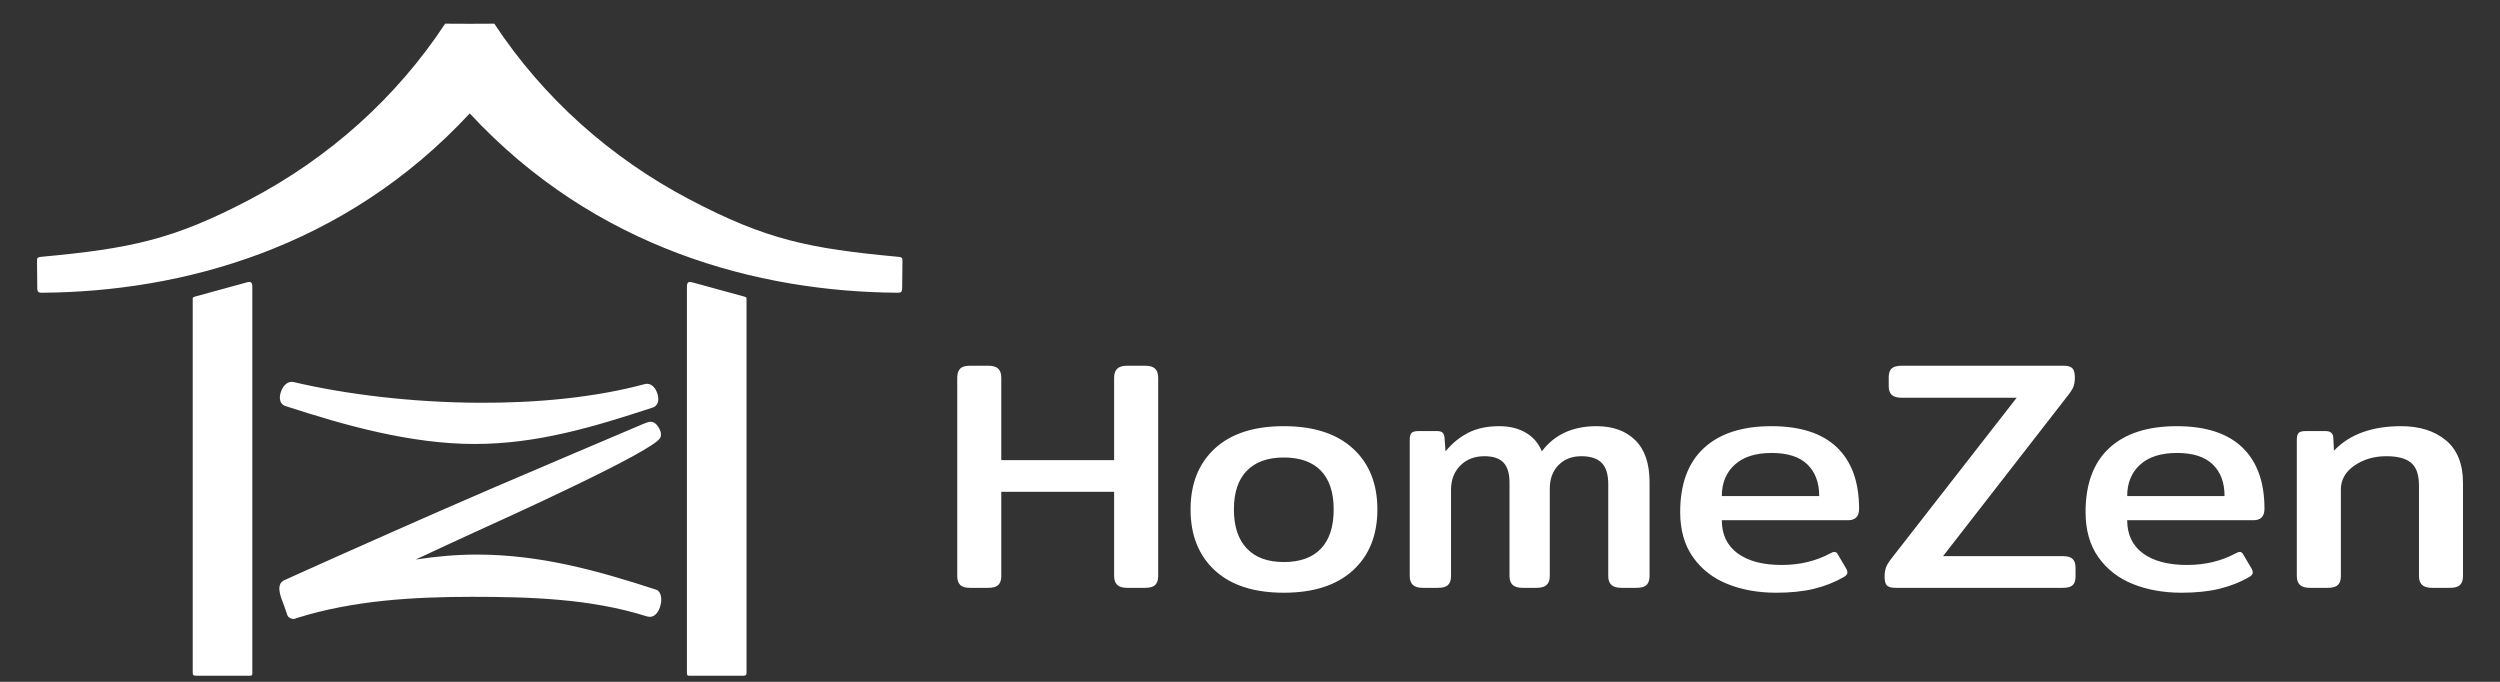<svg width="66" height="18" viewBox="0 0 66 18" fill="none" xmlns="http://www.w3.org/2000/svg">
<rect x="0" y="0" width="66" height="18" fill="#333333" stroke="none"/>
<path d="M25.608 15.519C25.486 15.519 25.4 15.493 25.349 15.441C25.297 15.39 25.271 15.312 25.271 15.209V9.974C25.271 9.865 25.297 9.785 25.349 9.733C25.4 9.681 25.486 9.655 25.608 9.655H26.089C26.21 9.655 26.298 9.681 26.352 9.733C26.407 9.785 26.434 9.865 26.434 9.974V12.147H29.413V9.974C29.413 9.865 29.441 9.785 29.495 9.733C29.55 9.681 29.637 9.655 29.759 9.655H30.231C30.352 9.655 30.44 9.681 30.494 9.733C30.549 9.785 30.576 9.865 30.576 9.974V15.209C30.576 15.312 30.55 15.39 30.499 15.441C30.447 15.493 30.358 15.519 30.231 15.519H29.759C29.637 15.519 29.55 15.493 29.495 15.441C29.441 15.39 29.413 15.312 29.413 15.209V12.984H26.434V15.209C26.434 15.312 26.408 15.39 26.357 15.441C26.305 15.493 26.216 15.519 26.089 15.519H25.608ZM5.189 17.84H6.591C6.649 17.84 6.662 17.823 6.661 17.78V7.558C6.659 7.455 6.62 7.425 6.519 7.454L5.138 7.833C5.094 7.846 5.088 7.856 5.088 7.891V17.751C5.088 17.818 5.098 17.84 5.189 17.84ZM17.228 10.761C16.444 11.017 15.69 11.256 14.915 11.432C14.142 11.609 13.359 11.721 12.524 11.721C11.687 11.72 10.835 11.599 9.994 11.413C9.155 11.228 8.328 10.978 7.537 10.72C7.424 10.683 7.382 10.586 7.389 10.473C7.392 10.434 7.4 10.393 7.413 10.354C7.426 10.314 7.443 10.275 7.463 10.242C7.528 10.132 7.631 10.059 7.753 10.087C9.169 10.419 10.899 10.623 12.626 10.633C14.172 10.642 15.714 10.494 17.022 10.14C17.143 10.108 17.244 10.177 17.308 10.285C17.325 10.314 17.341 10.349 17.353 10.386H17.354C17.365 10.42 17.373 10.458 17.377 10.495C17.389 10.615 17.348 10.722 17.228 10.761ZM7.505 16.005C7.499 15.988 7.491 15.969 7.484 15.949C7.403 15.743 7.278 15.424 7.502 15.319H7.503C7.56 15.293 7.592 15.278 7.626 15.263L7.678 15.239C8.227 14.991 9.227 14.543 10.38 14.033C11.183 13.678 12.072 13.288 12.951 12.909C13.122 12.835 14.187 12.38 15.218 11.941C15.985 11.614 16.698 11.31 16.962 11.2C17.015 11.177 17.059 11.162 17.092 11.151L17.114 11.144C17.168 11.126 17.22 11.133 17.267 11.158C17.306 11.179 17.343 11.216 17.372 11.259C17.395 11.292 17.415 11.331 17.429 11.367V11.367C17.455 11.436 17.459 11.509 17.428 11.562V11.563C17.212 11.928 13.507 13.609 12.377 14.121C11.911 14.334 11.443 14.554 10.973 14.772C11.512 14.689 12.051 14.641 12.584 14.641C13.417 14.641 14.209 14.744 14.989 14.912C15.77 15.08 16.536 15.311 17.321 15.567C17.432 15.603 17.475 15.756 17.451 15.912V15.912C17.445 15.949 17.435 15.988 17.423 16.027C17.41 16.067 17.393 16.105 17.373 16.139C17.306 16.25 17.207 16.314 17.073 16.271H17.072C16.337 16.038 15.569 15.909 14.793 15.839C14.012 15.768 13.224 15.756 12.453 15.756C11.689 15.756 10.905 15.78 10.125 15.861C9.351 15.943 8.584 16.081 7.853 16.311L7.827 16.32C7.765 16.342 7.733 16.353 7.666 16.32C7.6 16.288 7.59 16.258 7.571 16.197C7.55 16.134 7.528 16.07 7.506 16.007L7.506 16.006L7.505 16.005ZM13.05 0.625C14.345 2.592 16.127 4.172 18.196 5.261C20.23 6.332 21.36 6.561 23.713 6.78C23.716 6.781 23.72 6.781 23.723 6.781C23.814 6.792 23.826 6.81 23.825 6.892L23.817 7.615C23.815 7.686 23.803 7.725 23.714 7.728C23.71 7.728 23.705 7.728 23.7 7.728C20.026 7.705 15.718 6.571 12.401 2.994C9.084 6.571 4.776 7.705 1.102 7.728C1.097 7.728 1.092 7.728 1.088 7.728C0.999 7.725 0.987 7.686 0.984 7.615L0.977 6.892C0.976 6.81 0.988 6.792 1.079 6.781C1.082 6.781 1.086 6.781 1.089 6.78C3.442 6.561 4.572 6.332 6.606 5.261C8.675 4.172 10.457 2.592 11.752 0.625L12.401 0.628L13.05 0.625ZM19.608 17.84H18.206C18.148 17.84 18.135 17.823 18.135 17.78V7.558C18.138 7.455 18.177 7.425 18.277 7.454L19.659 7.833C19.703 7.846 19.709 7.856 19.708 7.891V17.751C19.708 17.818 19.699 17.84 19.608 17.84ZM33.892 15.648C33.105 15.648 32.498 15.451 32.071 15.058C31.644 14.664 31.431 14.128 31.431 13.449C31.431 12.771 31.644 12.235 32.071 11.841C32.498 11.447 33.105 11.251 33.892 11.251C34.679 11.251 35.288 11.447 35.718 11.841C36.148 12.235 36.363 12.771 36.363 13.449C36.363 14.128 36.148 14.664 35.718 15.058C35.288 15.451 34.679 15.648 33.892 15.648ZM33.892 14.838C34.322 14.838 34.649 14.72 34.873 14.484C35.097 14.248 35.209 13.904 35.209 13.449C35.209 13.001 35.097 12.66 34.873 12.428C34.649 12.195 34.322 12.078 33.892 12.078C33.468 12.078 33.143 12.195 32.916 12.428C32.689 12.66 32.575 13.001 32.575 13.449C32.575 13.898 32.689 14.241 32.916 14.48C33.143 14.719 33.468 14.838 33.892 14.838ZM37.562 15.519C37.441 15.519 37.353 15.493 37.299 15.441C37.245 15.39 37.217 15.312 37.217 15.209V11.613C37.217 11.527 37.232 11.466 37.263 11.432C37.293 11.397 37.357 11.38 37.453 11.38H37.935C38.001 11.38 38.05 11.393 38.08 11.419C38.11 11.444 38.129 11.489 38.135 11.552L38.162 11.915C38.337 11.702 38.539 11.538 38.766 11.423C38.993 11.308 39.264 11.251 39.579 11.251C39.845 11.251 40.077 11.306 40.274 11.419C40.471 11.531 40.614 11.696 40.705 11.915C41.038 11.472 41.52 11.251 42.149 11.251C42.579 11.251 42.92 11.374 43.171 11.621C43.422 11.868 43.548 12.236 43.548 12.725V15.209C43.548 15.312 43.522 15.39 43.471 15.441C43.419 15.493 43.33 15.519 43.203 15.519H42.803C42.682 15.519 42.594 15.493 42.54 15.441C42.485 15.39 42.458 15.312 42.458 15.209V12.785C42.458 12.521 42.399 12.331 42.281 12.216C42.163 12.101 41.986 12.044 41.75 12.044C41.501 12.044 41.3 12.121 41.146 12.277C40.991 12.432 40.914 12.642 40.914 12.906V15.209C40.914 15.312 40.887 15.39 40.832 15.441C40.778 15.493 40.69 15.519 40.569 15.519H40.196C40.075 15.519 39.988 15.493 39.933 15.441C39.879 15.39 39.851 15.312 39.851 15.209V12.742C39.851 12.501 39.798 12.324 39.692 12.212C39.586 12.1 39.418 12.044 39.188 12.044C38.928 12.044 38.716 12.126 38.553 12.29C38.389 12.454 38.307 12.668 38.307 12.932V15.209C38.307 15.312 38.282 15.39 38.23 15.441C38.178 15.493 38.089 15.519 37.962 15.519H37.562ZM46.891 15.648C46.419 15.648 45.992 15.572 45.611 15.42C45.229 15.268 44.925 15.032 44.698 14.713C44.471 14.394 44.357 13.996 44.357 13.518C44.357 12.777 44.566 12.213 44.984 11.828C45.402 11.443 45.995 11.251 46.764 11.251C47.527 11.251 48.104 11.437 48.495 11.811C48.885 12.185 49.08 12.725 49.08 13.432C49.08 13.633 48.983 13.734 48.79 13.734H45.456C45.456 14.113 45.596 14.405 45.874 14.609C46.153 14.813 46.54 14.915 47.037 14.915C47.515 14.915 47.945 14.812 48.327 14.605C48.369 14.582 48.402 14.57 48.426 14.57C48.469 14.57 48.502 14.596 48.526 14.648L48.744 15.019C48.763 15.053 48.772 15.085 48.772 15.114C48.772 15.154 48.744 15.191 48.69 15.226C48.441 15.37 48.174 15.476 47.886 15.545C47.598 15.614 47.267 15.648 46.891 15.648ZM48.027 13.096C48.027 12.739 47.922 12.461 47.713 12.259C47.505 12.058 47.191 11.958 46.773 11.958C46.349 11.958 46.024 12.061 45.797 12.268C45.57 12.475 45.456 12.751 45.456 13.096H48.027ZM50.044 15.519C49.929 15.519 49.852 15.497 49.812 15.454C49.773 15.411 49.753 15.335 49.753 15.226C49.753 15.128 49.767 15.043 49.794 14.971C49.822 14.9 49.877 14.812 49.962 14.708L53.241 10.5H50.208C50.086 10.5 49.999 10.476 49.944 10.427C49.89 10.378 49.862 10.299 49.862 10.19V9.957C49.862 9.848 49.89 9.77 49.944 9.724C49.999 9.678 50.086 9.655 50.208 9.655H54.477C54.592 9.655 54.67 9.678 54.713 9.724C54.755 9.77 54.776 9.848 54.776 9.957C54.776 10.06 54.764 10.144 54.74 10.207C54.716 10.27 54.658 10.359 54.567 10.474L51.297 14.682H54.458C54.579 14.682 54.666 14.707 54.717 14.756C54.769 14.805 54.794 14.884 54.794 14.993V15.226C54.794 15.329 54.769 15.404 54.717 15.45C54.666 15.496 54.579 15.519 54.458 15.519H50.044ZM57.593 15.648C57.12 15.648 56.694 15.572 56.312 15.42C55.931 15.268 55.626 15.032 55.399 14.713C55.172 14.394 55.059 13.996 55.059 13.518C55.059 12.777 55.268 12.213 55.685 11.828C56.103 11.443 56.697 11.251 57.466 11.251C58.229 11.251 58.805 11.437 59.196 11.811C59.587 12.185 59.782 12.725 59.782 13.432C59.782 13.633 59.685 13.734 59.491 13.734H56.158C56.158 14.113 56.297 14.405 56.575 14.609C56.854 14.813 57.242 14.915 57.738 14.915C58.217 14.915 58.646 14.812 59.028 14.605C59.07 14.582 59.104 14.57 59.128 14.57C59.17 14.57 59.203 14.596 59.228 14.648L59.446 15.019C59.464 15.053 59.473 15.085 59.473 15.114C59.473 15.154 59.446 15.191 59.391 15.226C59.143 15.37 58.875 15.476 58.587 15.545C58.3 15.614 57.968 15.648 57.593 15.648ZM58.728 13.096C58.728 12.739 58.624 12.461 58.415 12.259C58.206 12.058 57.892 11.958 57.475 11.958C57.051 11.958 56.725 12.061 56.498 12.268C56.271 12.475 56.158 12.751 56.158 13.096H58.728ZM60.982 15.519C60.861 15.519 60.773 15.493 60.718 15.441C60.664 15.39 60.636 15.312 60.636 15.209V11.613C60.636 11.527 60.652 11.466 60.682 11.432C60.712 11.397 60.776 11.38 60.873 11.38H61.39C61.523 11.38 61.593 11.437 61.599 11.552L61.617 11.897C62.029 11.466 62.62 11.251 63.389 11.251C63.879 11.251 64.274 11.376 64.574 11.626C64.874 11.876 65.023 12.251 65.023 12.751V15.209C65.023 15.312 64.998 15.39 64.946 15.441C64.895 15.493 64.808 15.519 64.687 15.519H64.206C64.085 15.519 63.997 15.493 63.943 15.441C63.888 15.39 63.861 15.312 63.861 15.209V12.82C63.861 12.538 63.793 12.338 63.657 12.221C63.52 12.103 63.301 12.044 62.998 12.044C62.677 12.044 62.397 12.126 62.158 12.29C61.919 12.454 61.799 12.665 61.799 12.923V15.209C61.799 15.312 61.773 15.39 61.722 15.441C61.67 15.493 61.581 15.519 61.454 15.519H60.982Z" fill="white"/>
</svg>
